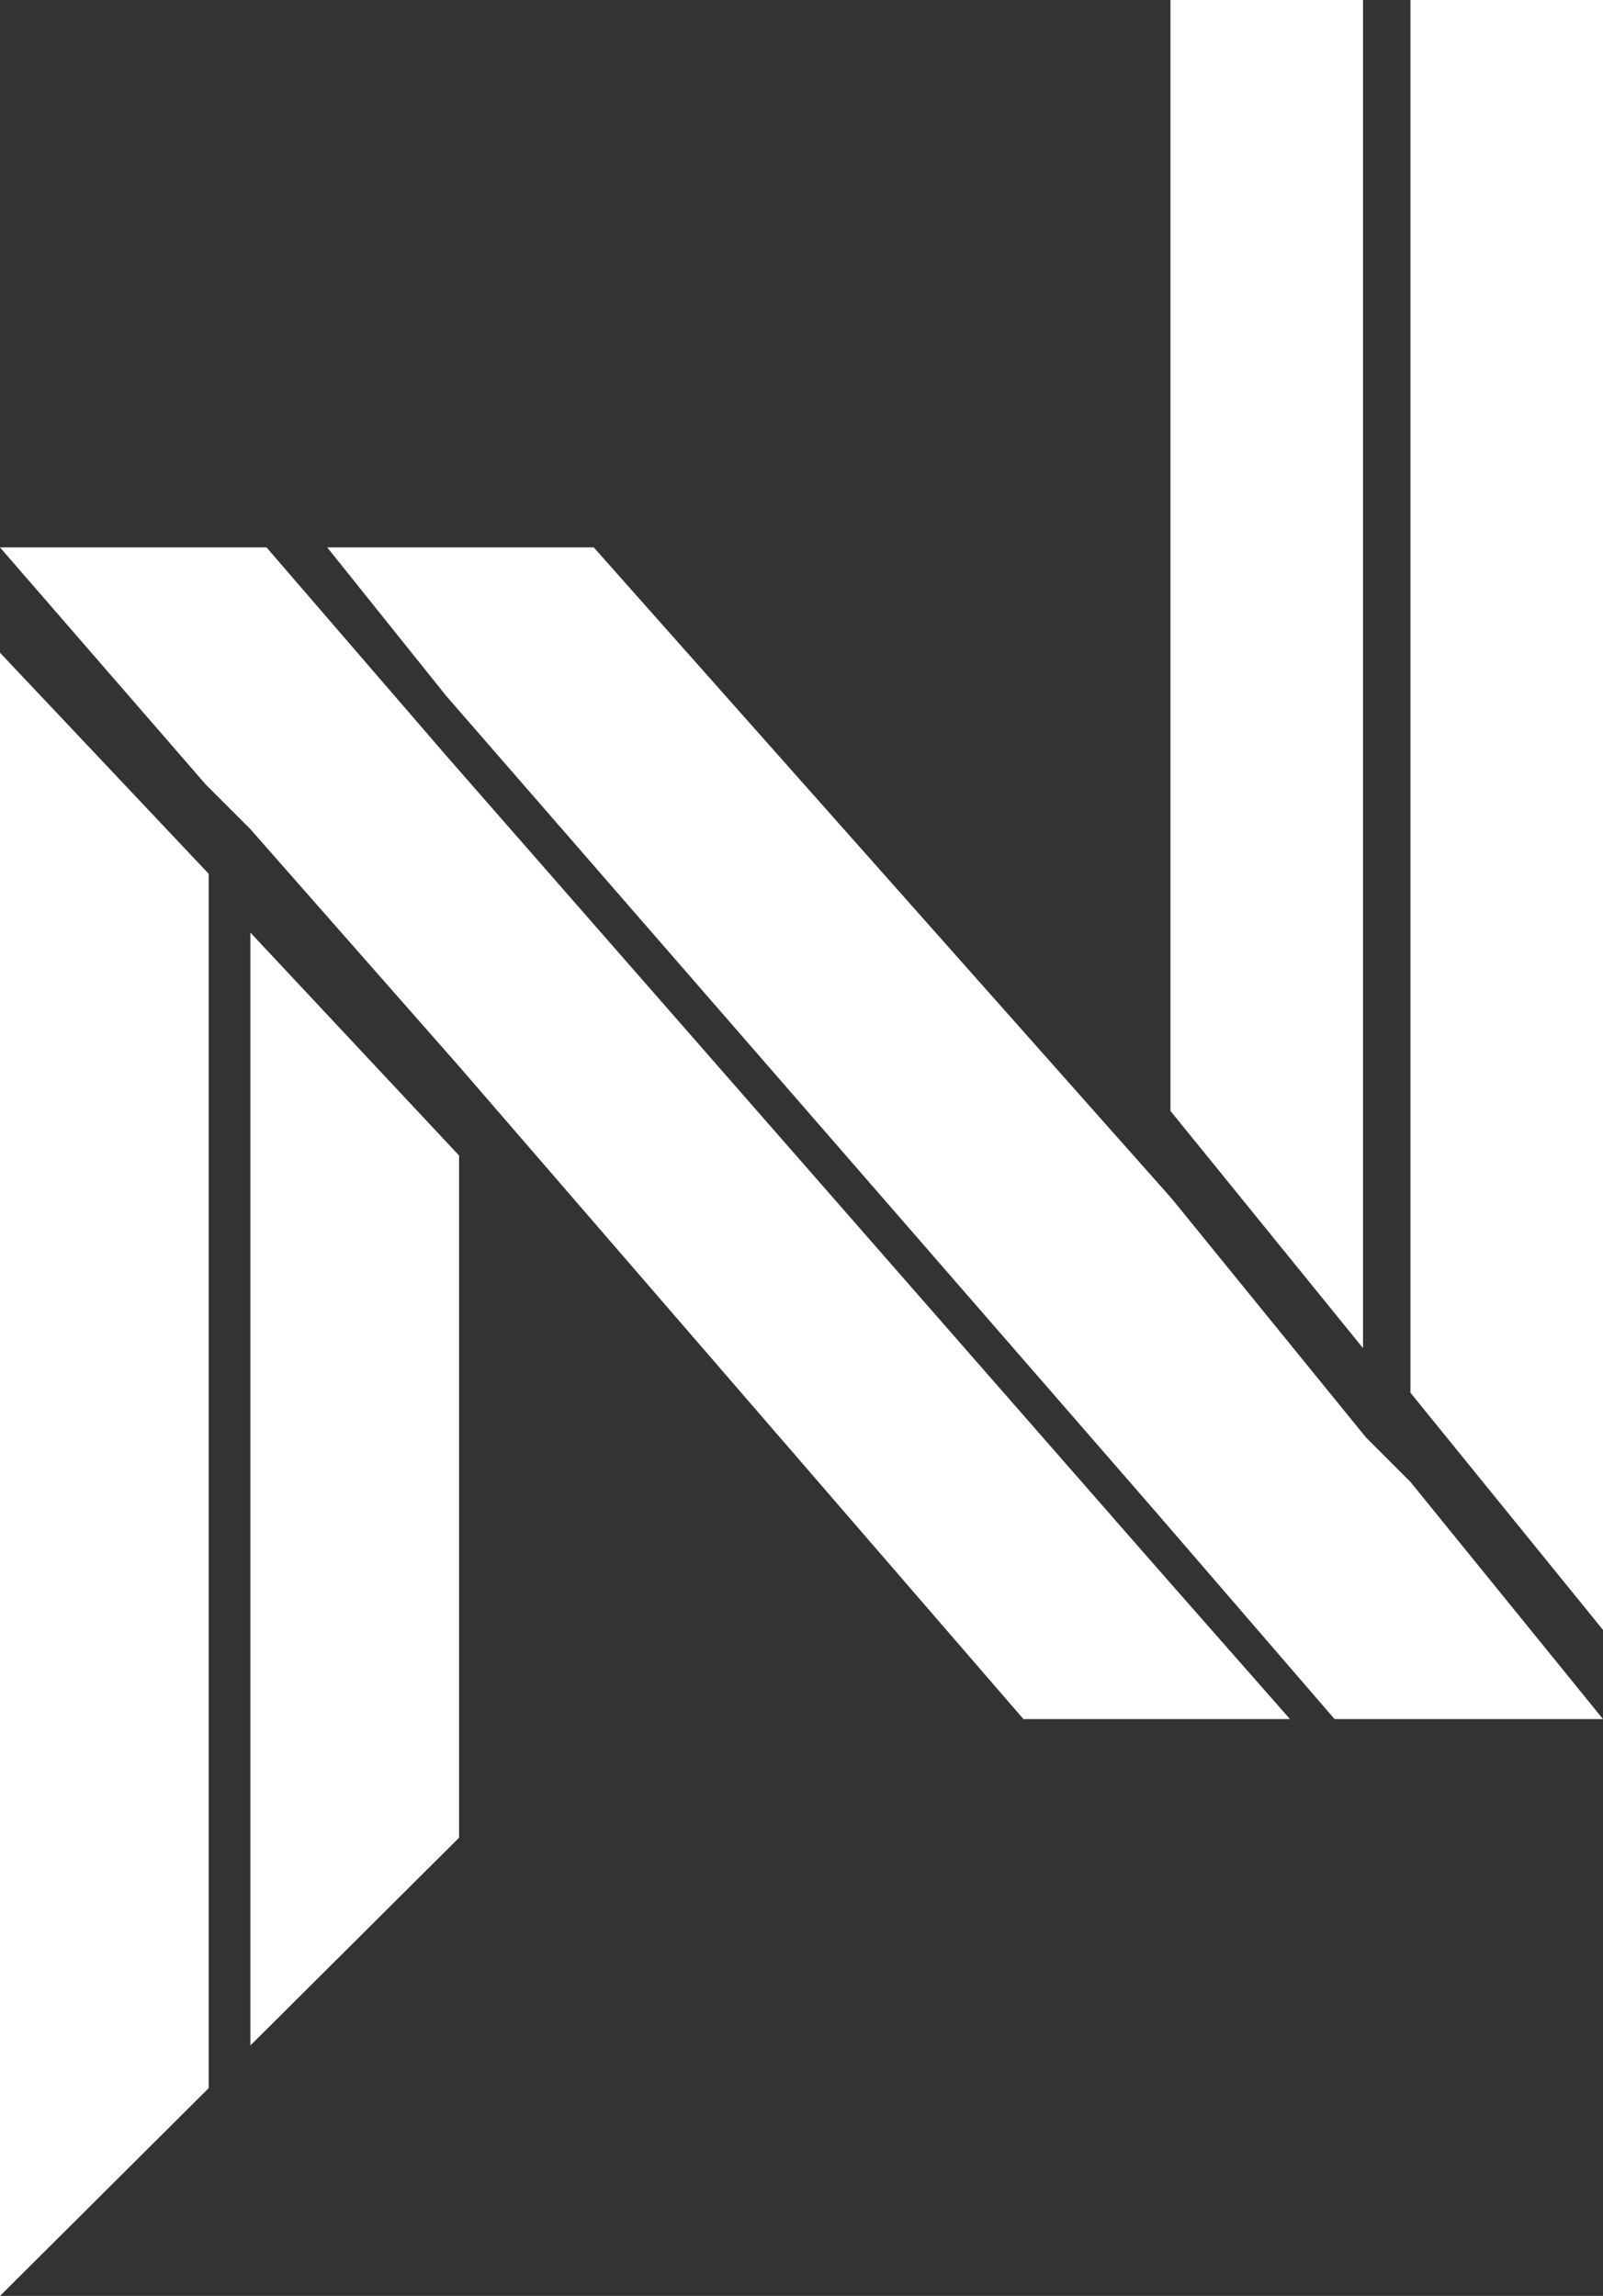 <svg xmlns="http://www.w3.org/2000/svg" xmlns:xlink="http://www.w3.org/1999/xlink" id="Layer_1" x="0px" y="0px" viewBox="0 0 169 242" style="enable-background:new 0 0 169 242;" xml:space="preserve"><rect x="0" y="0" width="169" height="242" fill="#333333" stroke="none"/><style type="text/css">	.st0{fill:#FFFFFF;}</style><g>	<defs>		<rect id="SVGID_1_" x="-602" y="-21" width="169" height="242"></rect>	</defs>	<clipPath id="SVGID_00000065754845969190433600000008437539226973239987_">		<use xlink:href="#SVGID_1_" style="overflow:visible;"></use>	</clipPath></g><g>	<path class="st0" d="M143.7,0v142.1l-20.3-25V21.9V0H143.7z M169,0v171.8l-20.3-25V0H169z M136,181.2h-28.1l-59.5-68.8l-22-25  l-4.7-4.7L0,57.7h28.1L47,79.6l75.1,85.8L136,181.2z M169,181.2h-28.3l-18.9-21.9L47,73.3L34.5,57.7h28.1l60.9,68.6l20.5,25.2  l4.7,4.7L169,181.2z M22,92.1v128L0,242V68.8L22,92.1z M48.4,121.8v71.9l-22,21.9V98.3L48.4,121.8z"></path></g></svg>
